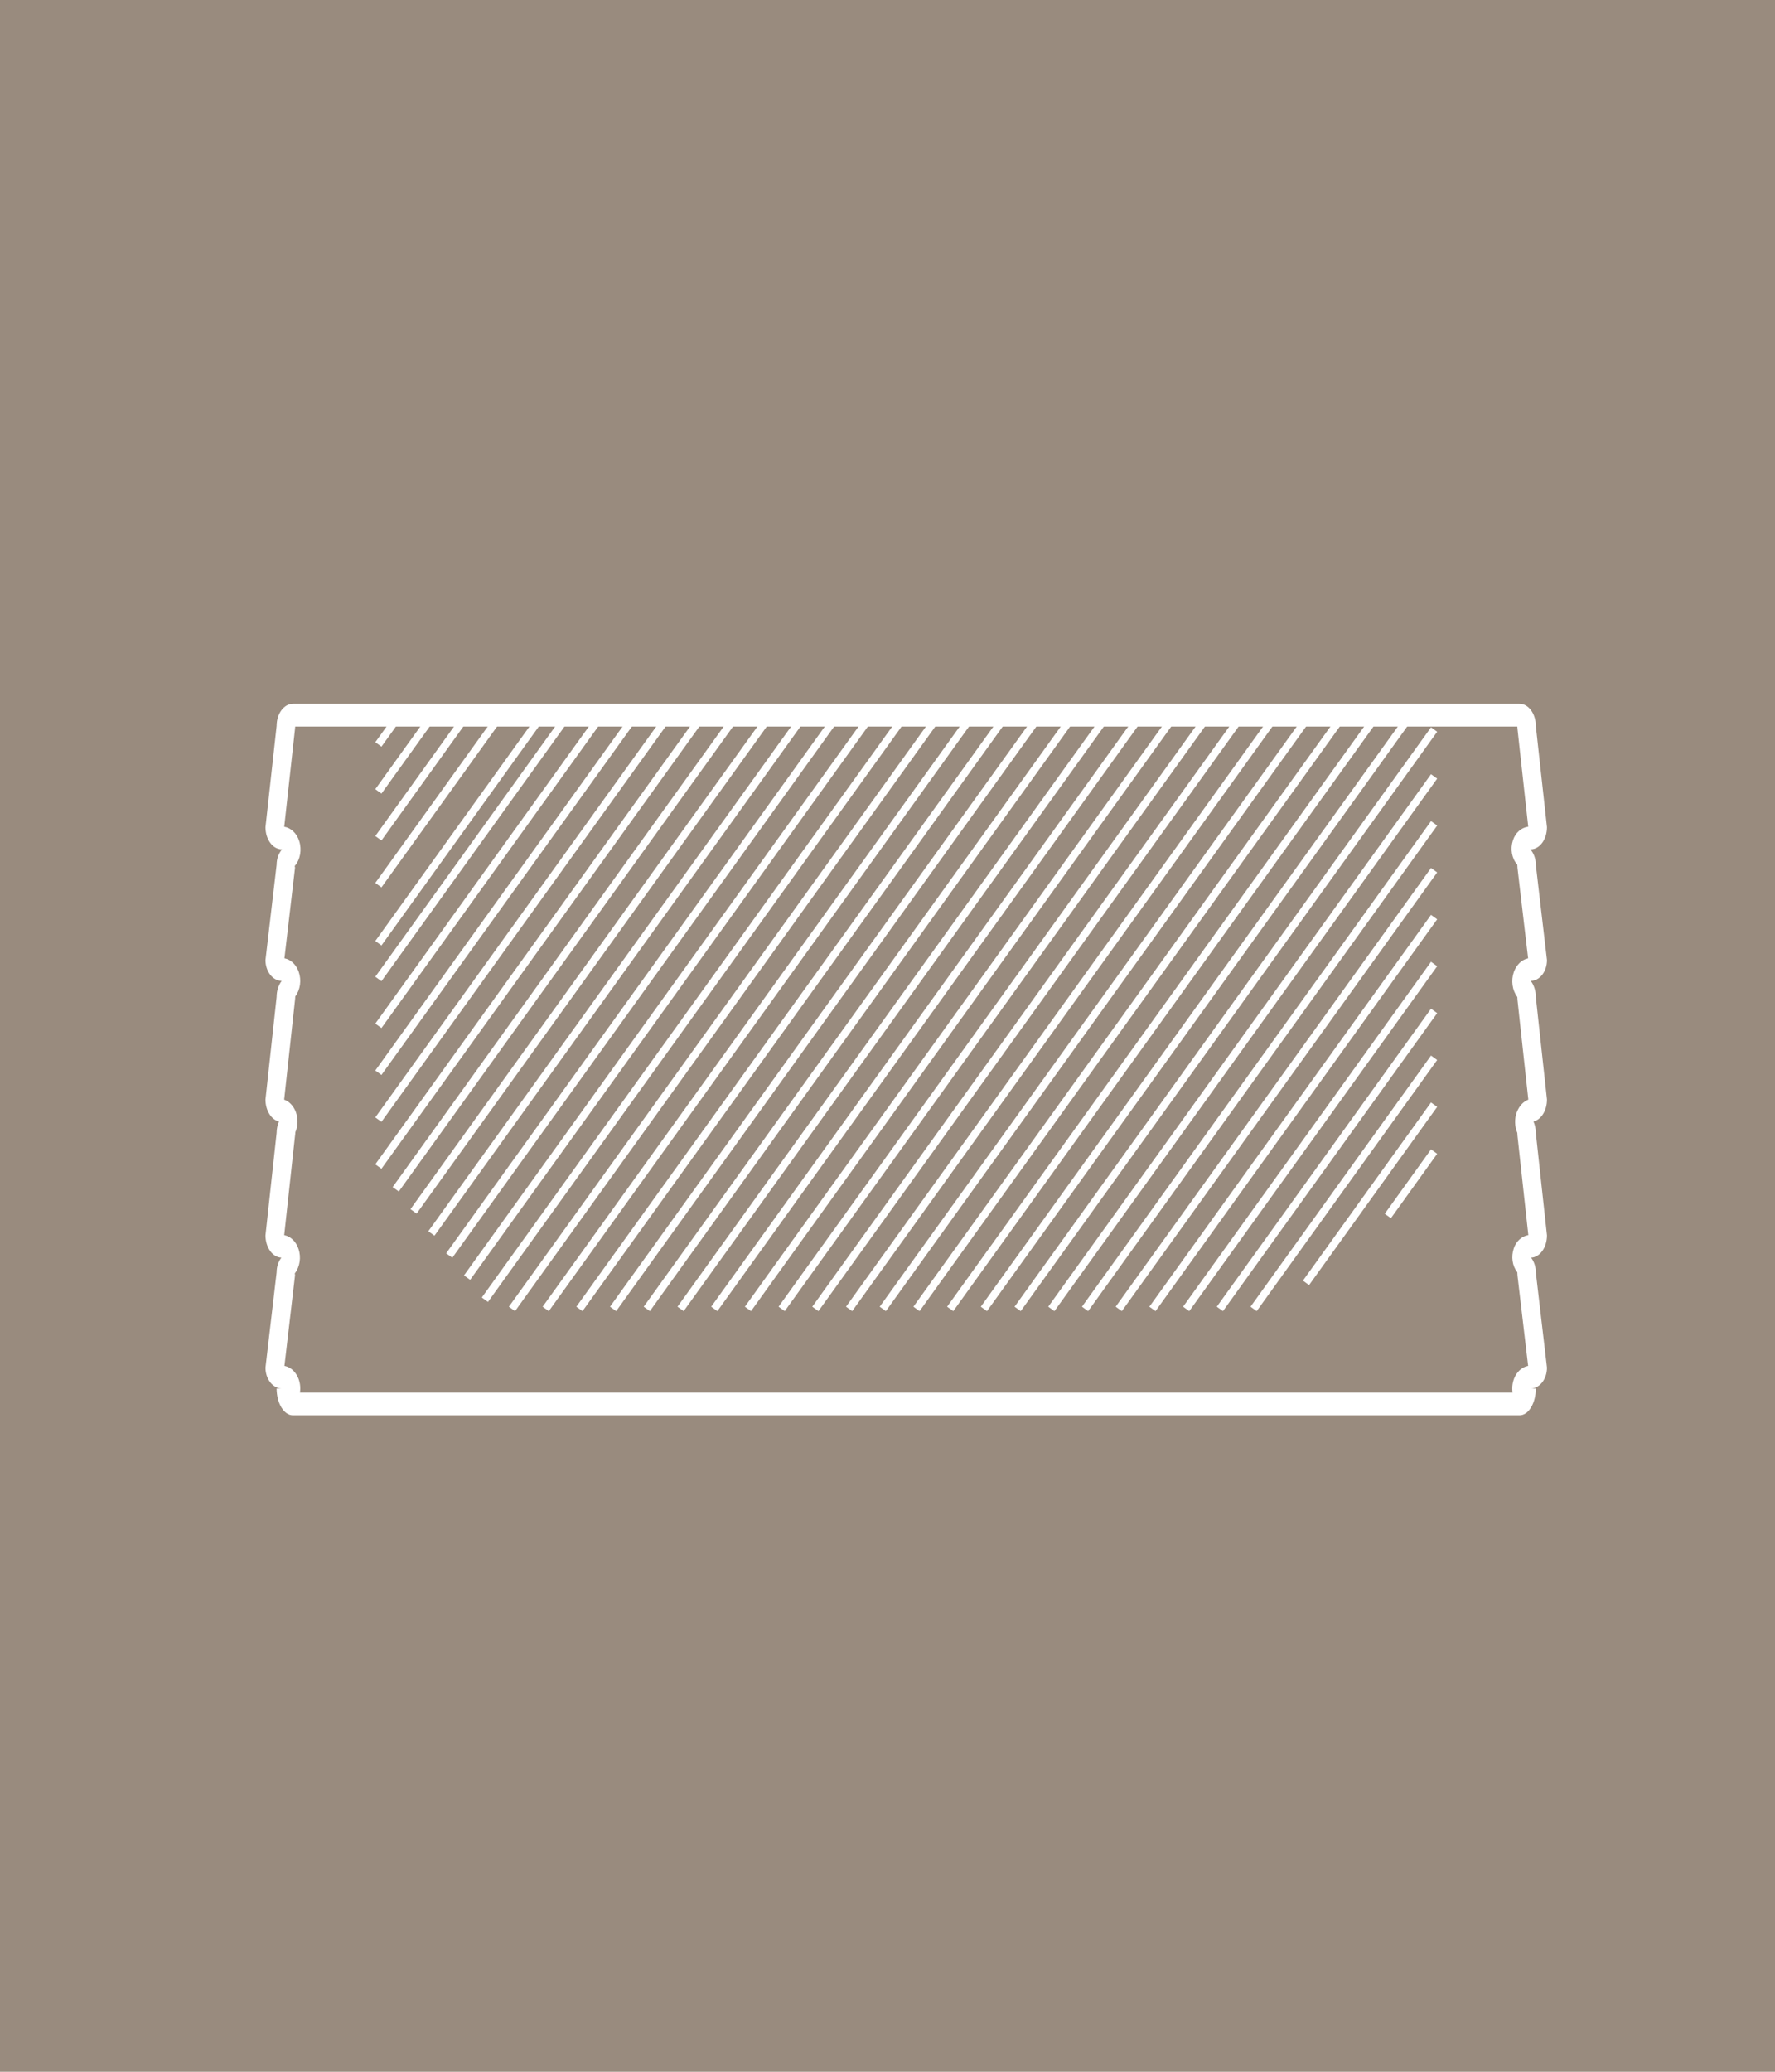 <?xml version="1.0" encoding="UTF-8"?>
<!DOCTYPE svg PUBLIC "-//W3C//DTD SVG 1.1//EN" "http://www.w3.org/Graphics/SVG/1.1/DTD/svg11.dtd">
<!-- Creator: CorelDRAW X7 -->
<svg xmlns="http://www.w3.org/2000/svg" xml:space="preserve" width="78px" height="91px" version="1.1" style="shape-rendering:geometricPrecision; text-rendering:geometricPrecision; image-rendering:optimizeQuality; fill-rule:evenodd; clip-rule:evenodd"
viewBox="0 0 78000 91000"
 xmlns:xlink="http://www.w3.org/1999/xlink">
 <defs>
  <style type="text/css">
   <![CDATA[
    .str0 {stroke:white;stroke-width:333.353}
    .fil1 {fill:none;fill-rule:nonzero}
    .fil0 {fill:#998B7E;fill-rule:nonzero}
    .fil2 {fill:white;fill-rule:nonzero}
   ]]>
  </style>
 </defs>
 <g id="Layer_x0020_1">
  <polygon class="fil0" points="78000,91000 0,91000 0,0 78000,0 "/>
  <path class="fil1 str0" d="M51489 31599l-18621 25893m15660 -25893l-18621 25893m23063 -25893l-18621 25893m15661 -25893l-18622 25893m26027 -25893l-18622 25893m15658 -25893l-18621 25893m23066 -25893l-18622 25893m15661 -25893l-18622 25893m25707 -25447l-18301 25447m15658 -25893l-18622 25893m21265 -23388l-16820 23388m15658 -25893l-18622 25893m19784 -17210l-12377 17210m12377 -21328l-15339 21328m15339 -15149l-10895 15149m10895 -19269l-13858 19269m13858 -8971l-5629 7827m5629 -11945l-9414 13089m9414 -6910l-2033 2829m2033 -6949l-7932 11030m-37670 -25893l-791 1100m5236 -1100l-5236 7280m2274 -7280l-2274 3162m7070 -3162l-7070 9831m3754 -9831l-3754 5220m11161 -5220l-11161 15519m8199 -15519l-8199 11400m12642 -11400l-12642 17578m9679 -17578l-9679 13459m17087 -13459l-15541 21609m12579 -21609l-14125 19640m18568 -19640l-16238 22579m13275 -22579l-14842 20639m22249 -20639l-18331 25489m15368 -25489l-16935 23549m21379 -23549l-18622 25893m15660 -25893l-17633 24519m25038 -24519l-18621 25893m15661 -25893l-18622 25893m23063 -25893l-18621 25893m15661 -25893l-18622 25893"/>
  <g>
   <path class="fil2" d="M12975 31863l4 0 -4 0zm53701 51c2,35 4,69 8,104l472 4293c-296,38 -563,255 -672,602 -124,381 -52,790 192,1070 0,48 3,96 8,143l467 3969c-276,52 -516,284 -629,606 -128,365 -67,801 154,1091 0,45 3,90 8,134l476 4375c-221,81 -403,286 -504,545 -111,285 -100,636 20,916 0,44 3,88 8,132l476 4357c-282,48 -530,259 -640,586 -121,365 -66,762 156,1049 0,47 3,95 8,143l467 3967c-396,71 -697,489 -697,992 0,61 6,121 13,178l-53286 0c8,-57 13,-117 13,-178 3,-503 -303,-922 -695,-992l464 -3967c6,-48 -9,-50 -9,-96 223,-287 288,-707 164,-1073 -109,-327 -349,-556 -629,-607l474 -4359c6,-44 16,-120 16,-164 120,-280 127,-615 15,-900 -100,-259 -285,-451 -507,-529l476 -4375c6,-44 12,-114 12,-159 222,-289 280,-713 152,-1079 -113,-322 -352,-545 -628,-594l464 -3968c6,-47 -12,-41 -12,-89 246,-280 319,-715 196,-1098 -108,-341 -367,-578 -657,-625l473 -4295c4,-30 9,-69 9,-105l53704 0zm99 -1000l-53900 0c-397,0 -719,435 -719,971l-490 4449c0,537 321,972 716,972l14 0c-145,167 -240,407 -240,677l-490 4187c0,504 321,912 713,913 -136,180 -223,431 -223,709l-490 4503c0,486 257,887 594,966 -64,147 -104,317 -104,501l-490 4500c0,533 312,966 700,979 -129,165 -210,393 -210,645l-490 4187c0,502 321,910 713,913l-223 0c0,652 322,1180 717,1180l53902 0c393,0 715,-528 715,-1180l-223 0c396,-3 713,-411 713,-913l-490 -4187c0,-252 -81,-480 -208,-645 386,-13 698,-446 698,-979l-490 -4500c0,-184 -39,-354 -103,-501 337,-79 593,-480 593,-966l-490 -4503c0,-278 -84,-529 -223,-709 396,-1 713,-409 713,-913l-490 -4187c0,-270 -94,-510 -239,-677l14 0c395,0 715,-435 715,-972l-490 -4449c0,-536 -322,-971 -715,-971z"/>
  </g>
 </g>
</svg>
